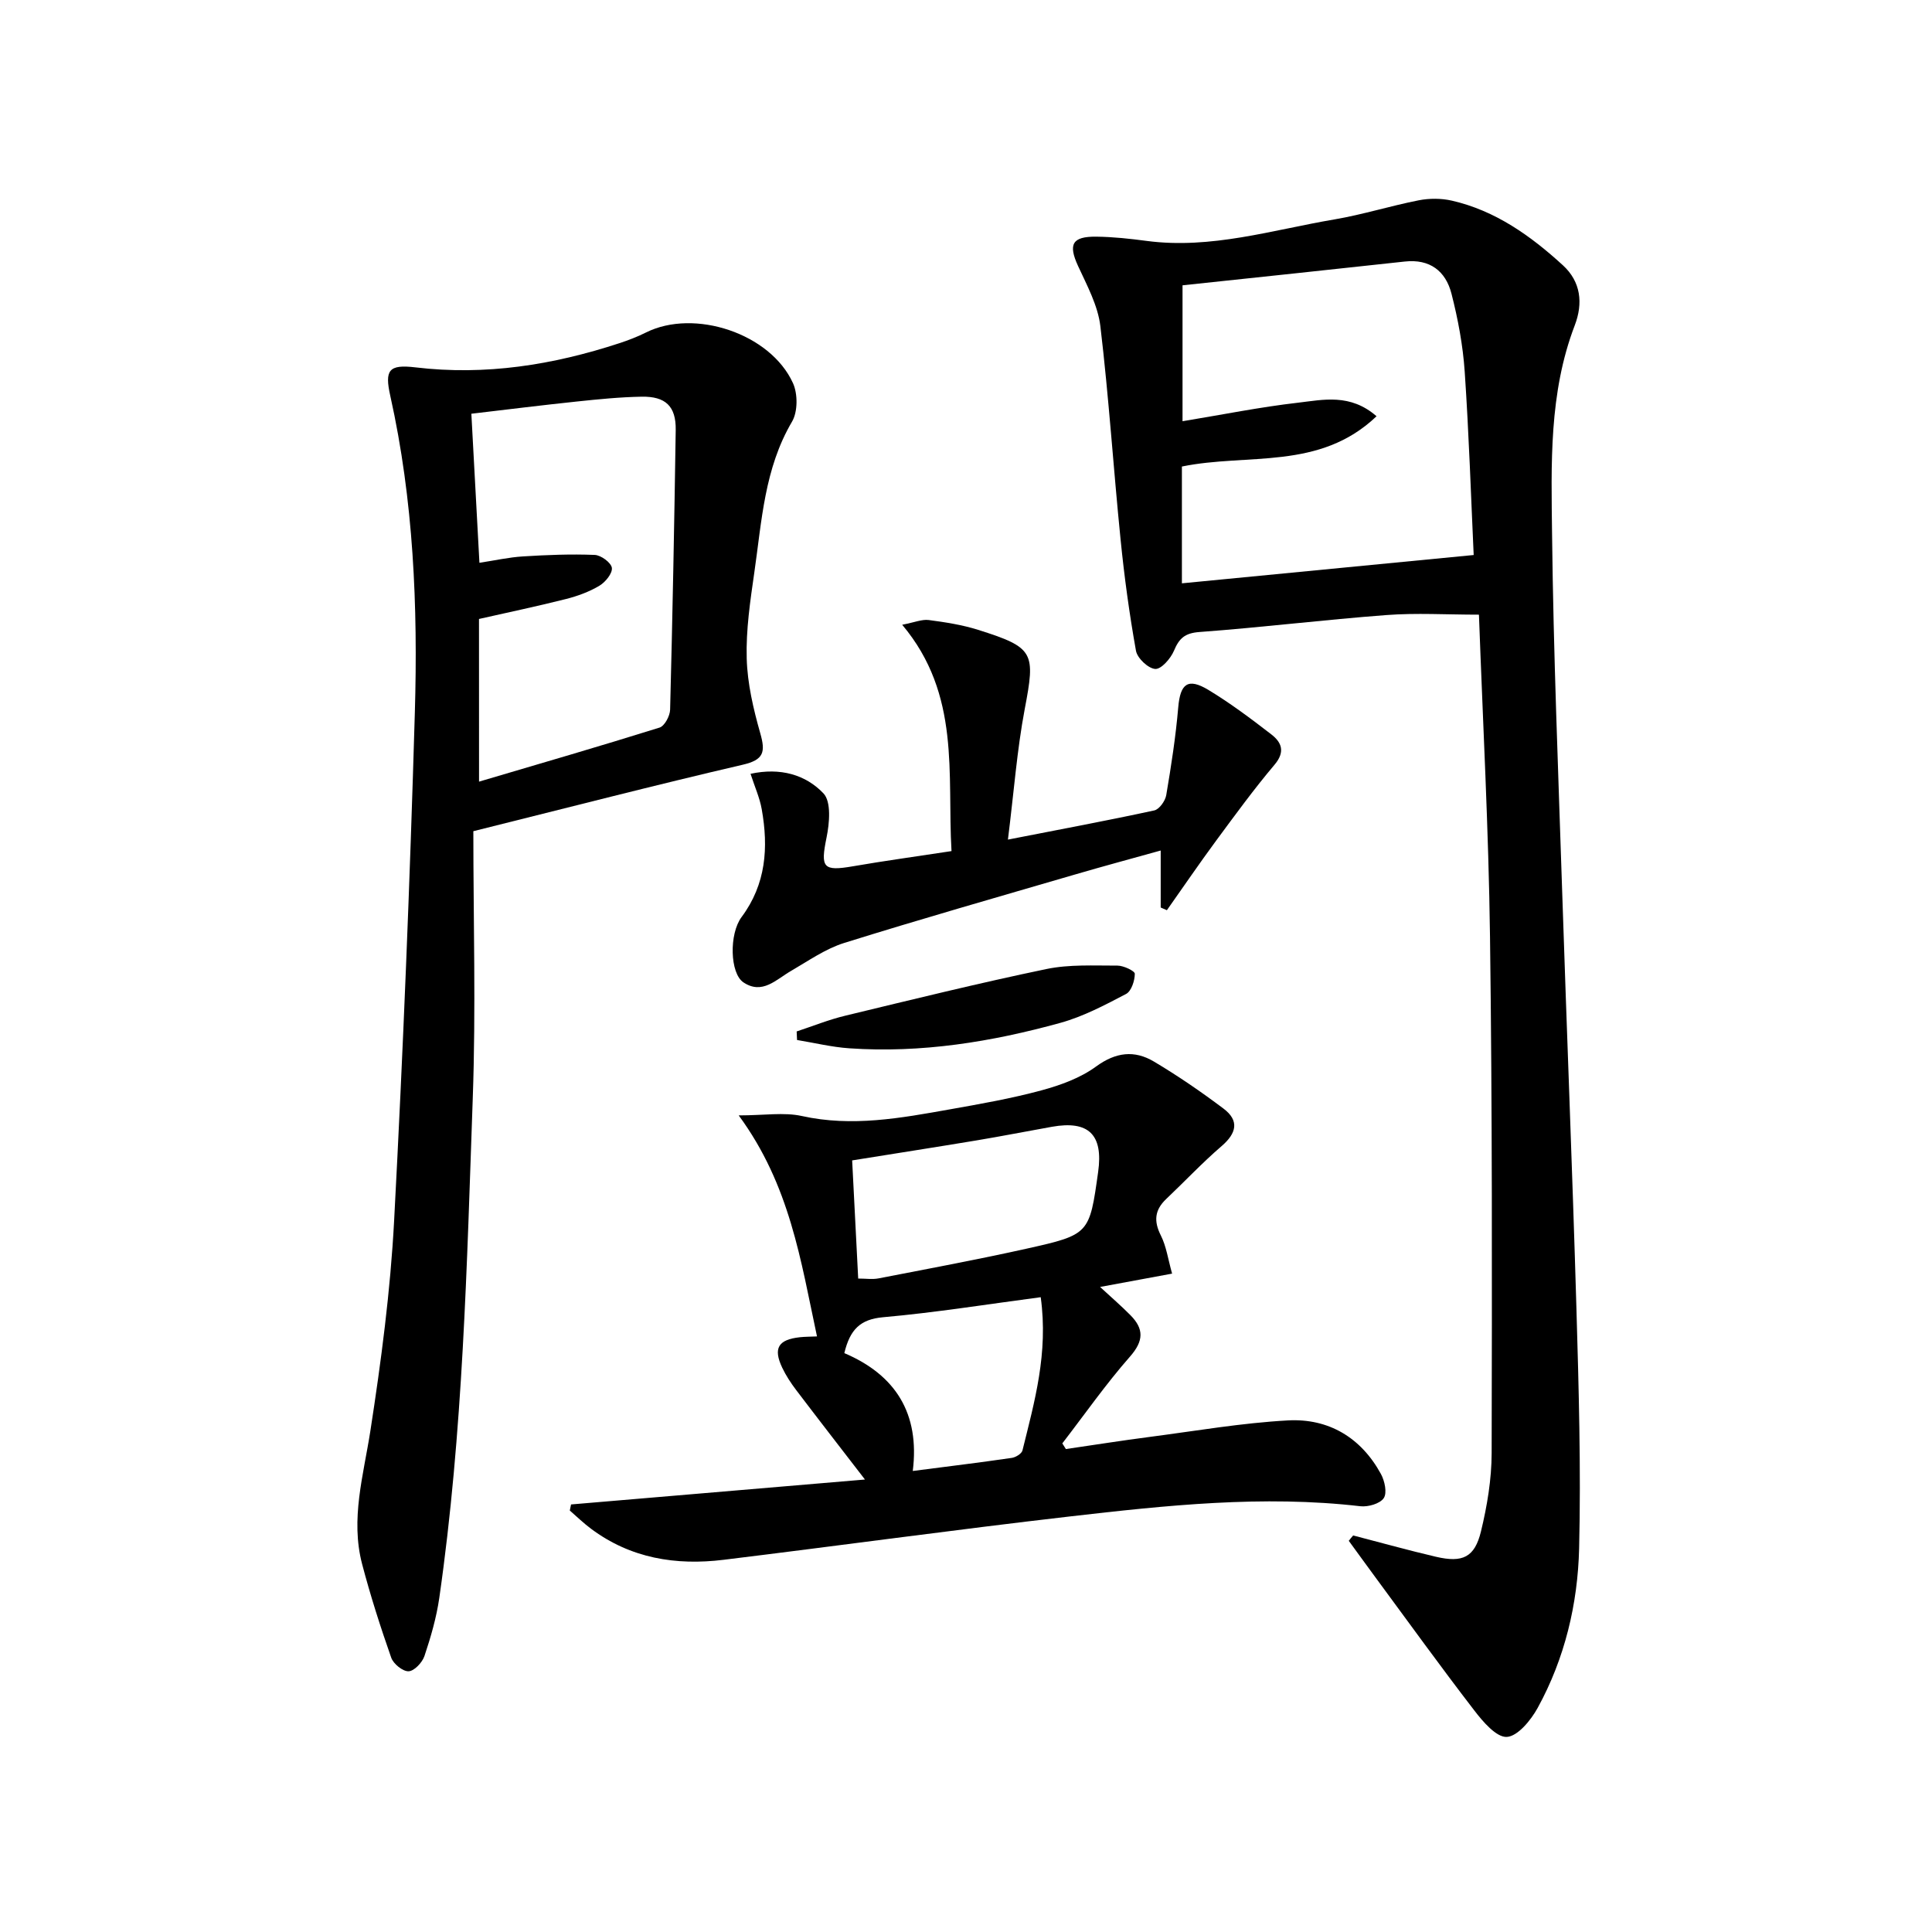 <svg enable-background="new 0 0 400 400" viewBox="0 0 400 400" xmlns="http://www.w3.org/2000/svg"><path d="m280.16 317.9c5.71 1.48 11.39 3.07 17.13 4.41 5.52 1.29 8.02.14 9.33-5.25 1.28-5.28 2.2-10.8 2.21-16.21.08-35.65.13-71.3-.34-106.94-.29-22.26-1.49-44.5-2.29-66.65-6.7 0-12.95-.39-19.14.08-12.92.97-25.79 2.56-38.71 3.51-3.05.22-4.22 1.31-5.3 3.89-.68 1.61-2.63 3.84-3.87 3.76-1.46-.1-3.72-2.23-3.99-3.77-1.37-7.64-2.42-15.35-3.19-23.07-1.48-14.7-2.43-29.45-4.18-44.12-.51-4.29-2.77-8.45-4.63-12.49-2.04-4.45-1.25-6.11 3.8-6.05 3.48.04 6.96.42 10.42.88 13.33 1.76 26-2.27 38.86-4.45 5.88-1 11.61-2.81 17.47-3.96 2.2-.43 4.66-.43 6.84.07 9.02 2.06 16.33 7.28 23.01 13.39 3.72 3.41 4.19 7.86 2.45 12.42-5.38 14.04-4.87 28.78-4.7 43.35.28 24.61 1.29 49.22 2.09 73.83.94 28.76 2.11 57.51 2.95 86.27.48 16.59.96 33.21.56 49.79-.28 11.49-2.96 22.76-8.57 32.99-1.4 2.55-4.12 5.89-6.39 6.03-2.16.13-4.96-3.15-6.75-5.49-6.99-9.08-13.7-18.38-20.5-27.6-1.84-2.49-3.65-5.01-5.48-7.51.3-.4.6-.76.91-1.11zm-35.46-221.31v24.18c20.13-1.95 39.95-3.87 60.41-5.86-.56-12.11-.98-25.07-1.86-37.99-.37-5.42-1.39-10.86-2.74-16.13-1.2-4.66-4.46-7.22-9.68-6.64-15.3 1.68-30.62 3.28-46 4.92v28.14c8.28-1.36 16.08-2.94 23.95-3.84 5.17-.6 10.76-1.95 16.22 2.81-11.84 11.29-26.68 7.61-40.3 10.41z"/><path d="m98 172.09c0 18.38.54 36.85-.12 55.28-1.22 34.55-2 69.15-6.93 103.46-.59 4.08-1.76 8.11-3.07 12.03-.45 1.34-2.11 3.11-3.28 3.16-1.2.05-3.15-1.53-3.6-2.81-2.24-6.38-4.31-12.85-6.03-19.39-2.44-9.33.28-18.36 1.71-27.56 2.23-14.43 4.15-28.99 4.92-43.56 1.86-35.05 3.27-70.13 4.29-105.21.64-21.96-.27-43.91-5.08-65.51-1.2-5.37-.34-6.58 5.2-5.92 14.52 1.73 28.46-.5 42.18-4.99 1.89-.62 3.77-1.34 5.55-2.23 10.01-5 25.76.18 30.44 10.49 1.01 2.23 1 5.93-.2 7.97-5.72 9.7-6.26 20.55-7.8 31.18-.85 5.91-1.75 11.92-1.58 17.85.14 5.2 1.38 10.46 2.81 15.5 1.11 3.89.73 5.49-3.64 6.5-18.08 4.2-36.06 8.85-55.77 13.76zm1.18-10.26c12.68-3.75 25.07-7.34 37.37-11.19 1.05-.33 2.16-2.42 2.19-3.71.5-19.3.87-38.61 1.16-57.92.07-4.88-2.08-6.97-7.06-6.88-4.48.08-8.95.53-13.41 1-7.23.76-14.45 1.66-21.84 2.53.57 10.48 1.11 20.54 1.67 30.86 3.18-.48 6.08-1.14 9.01-1.32 4.95-.31 9.92-.51 14.86-.31 1.3.05 3.4 1.6 3.55 2.68.15 1.13-1.34 2.96-2.58 3.7-2.11 1.26-4.52 2.14-6.92 2.75-5.92 1.5-11.91 2.75-18.01 4.13.01 11.12.01 22.08.01 33.68z"/><path d="m118.23 311.48c20.11-1.71 40.23-3.41 60.85-5.16-5.16-6.7-9.73-12.58-14.23-18.51-1.1-1.45-2.12-3-2.9-4.64-1.91-4.04-.83-5.82 3.65-6.31.96-.11 1.94-.1 3.55-.17-3.37-15.72-5.6-31.33-16.21-45.76 5.3 0 9.36-.69 13.08.13 10.39 2.3 20.47.43 30.58-1.37 6.37-1.13 12.77-2.25 19.01-3.94 3.95-1.07 8.07-2.56 11.32-4.94 4.09-2.99 7.95-3.42 11.97-1.03 4.98 2.96 9.78 6.26 14.41 9.74 3.31 2.49 2.72 5.09-.38 7.76-4.01 3.45-7.65 7.33-11.49 10.97-2.38 2.26-2.6 4.57-1.1 7.54 1.14 2.26 1.49 4.92 2.33 7.9-5.23.97-9.74 1.8-14.91 2.76 2.31 2.13 4.37 3.91 6.28 5.84 2.81 2.84 2.78 5.31-.08 8.57-5.01 5.7-9.38 11.96-14.02 17.98.25.39.49.78.74 1.17 5.78-.84 11.55-1.76 17.34-2.51 9.54-1.24 19.07-2.9 28.65-3.42 8.4-.45 15.12 3.55 19.24 11.1.78 1.43 1.31 3.91.58 4.99-.78 1.16-3.24 1.86-4.84 1.68-20.18-2.34-40.21-.18-60.19 2.12-23.91 2.76-47.75 6.05-71.65 8.97-9.87 1.21-19.26-.3-27.46-6.44-1.54-1.15-2.93-2.5-4.38-3.76.09-.42.17-.84.26-1.26zm59.45-46.77c1.58 0 2.93.21 4.19-.03 10.26-1.99 20.54-3.9 30.73-6.17 12.99-2.9 12.96-3.04 14.76-15.88 1.08-7.72-1.97-10.7-9.58-9.34-5.22.93-10.43 1.96-15.66 2.83-8.61 1.43-17.24 2.77-25.69 4.13.44 8.52.84 16.45 1.25 24.46zm-2.87 15.44c10.63 4.52 15.65 12.53 14.17 24.4 7.44-.96 13.99-1.76 20.51-2.71.81-.12 2.03-.87 2.2-1.54 2.48-10.06 5.38-20.1 3.78-31.73-11.08 1.46-21.83 3.19-32.64 4.15-4.68.42-6.84 2.49-8.02 7.43z"/><path d="m208.68 173.83c11.16-2.18 20.76-3.97 30.3-6.04 1.04-.23 2.28-1.97 2.48-3.18 1.02-6.02 1.96-12.07 2.48-18.15.42-4.9 1.98-6.19 6.23-3.63 4.54 2.74 8.81 5.95 13.01 9.19 2.16 1.66 2.98 3.61.69 6.32-4.26 5.04-8.16 10.4-12.09 15.72-3.49 4.73-6.8 9.59-10.19 14.39-.43-.19-.85-.37-1.28-.56 0-3.67 0-7.34 0-11.8-6.27 1.75-12.06 3.3-17.82 4.99-15.93 4.65-31.88 9.2-47.72 14.15-3.89 1.22-7.41 3.71-11 5.79-3.1 1.79-5.94 4.98-9.85 2.37-2.79-1.86-3.01-10-.38-13.53 5.07-6.81 5.58-14.39 4.17-22.31-.42-2.38-1.45-4.66-2.32-7.34 6.19-1.35 11.43.2 15.09 4.04 1.65 1.73 1.26 6.16.65 9.14-1.28 6.27-.76 7.04 5.49 5.96 6.52-1.13 13.08-2.02 20.38-3.14-.93-15.94 1.97-32.37-10.21-46.86 2.58-.5 4.09-1.16 5.49-.98 3.44.45 6.92.99 10.22 2.03 11.67 3.68 11.89 4.68 9.65 16.45-1.59 8.42-2.22 17.01-3.47 26.98z"/><path d="m164.94 213.55c3.36-1.11 6.67-2.45 10.1-3.27 13.84-3.34 27.67-6.75 41.6-9.65 4.76-.99 9.81-.7 14.73-.71 1.26 0 3.59 1.11 3.58 1.69-.01 1.44-.71 3.6-1.81 4.18-4.37 2.29-8.84 4.66-13.56 5.97-14.28 3.95-28.85 6.31-43.75 5.28-3.63-.25-7.21-1.13-10.81-1.72-.03-.6-.05-1.18-.08-1.77z"/></svg>
